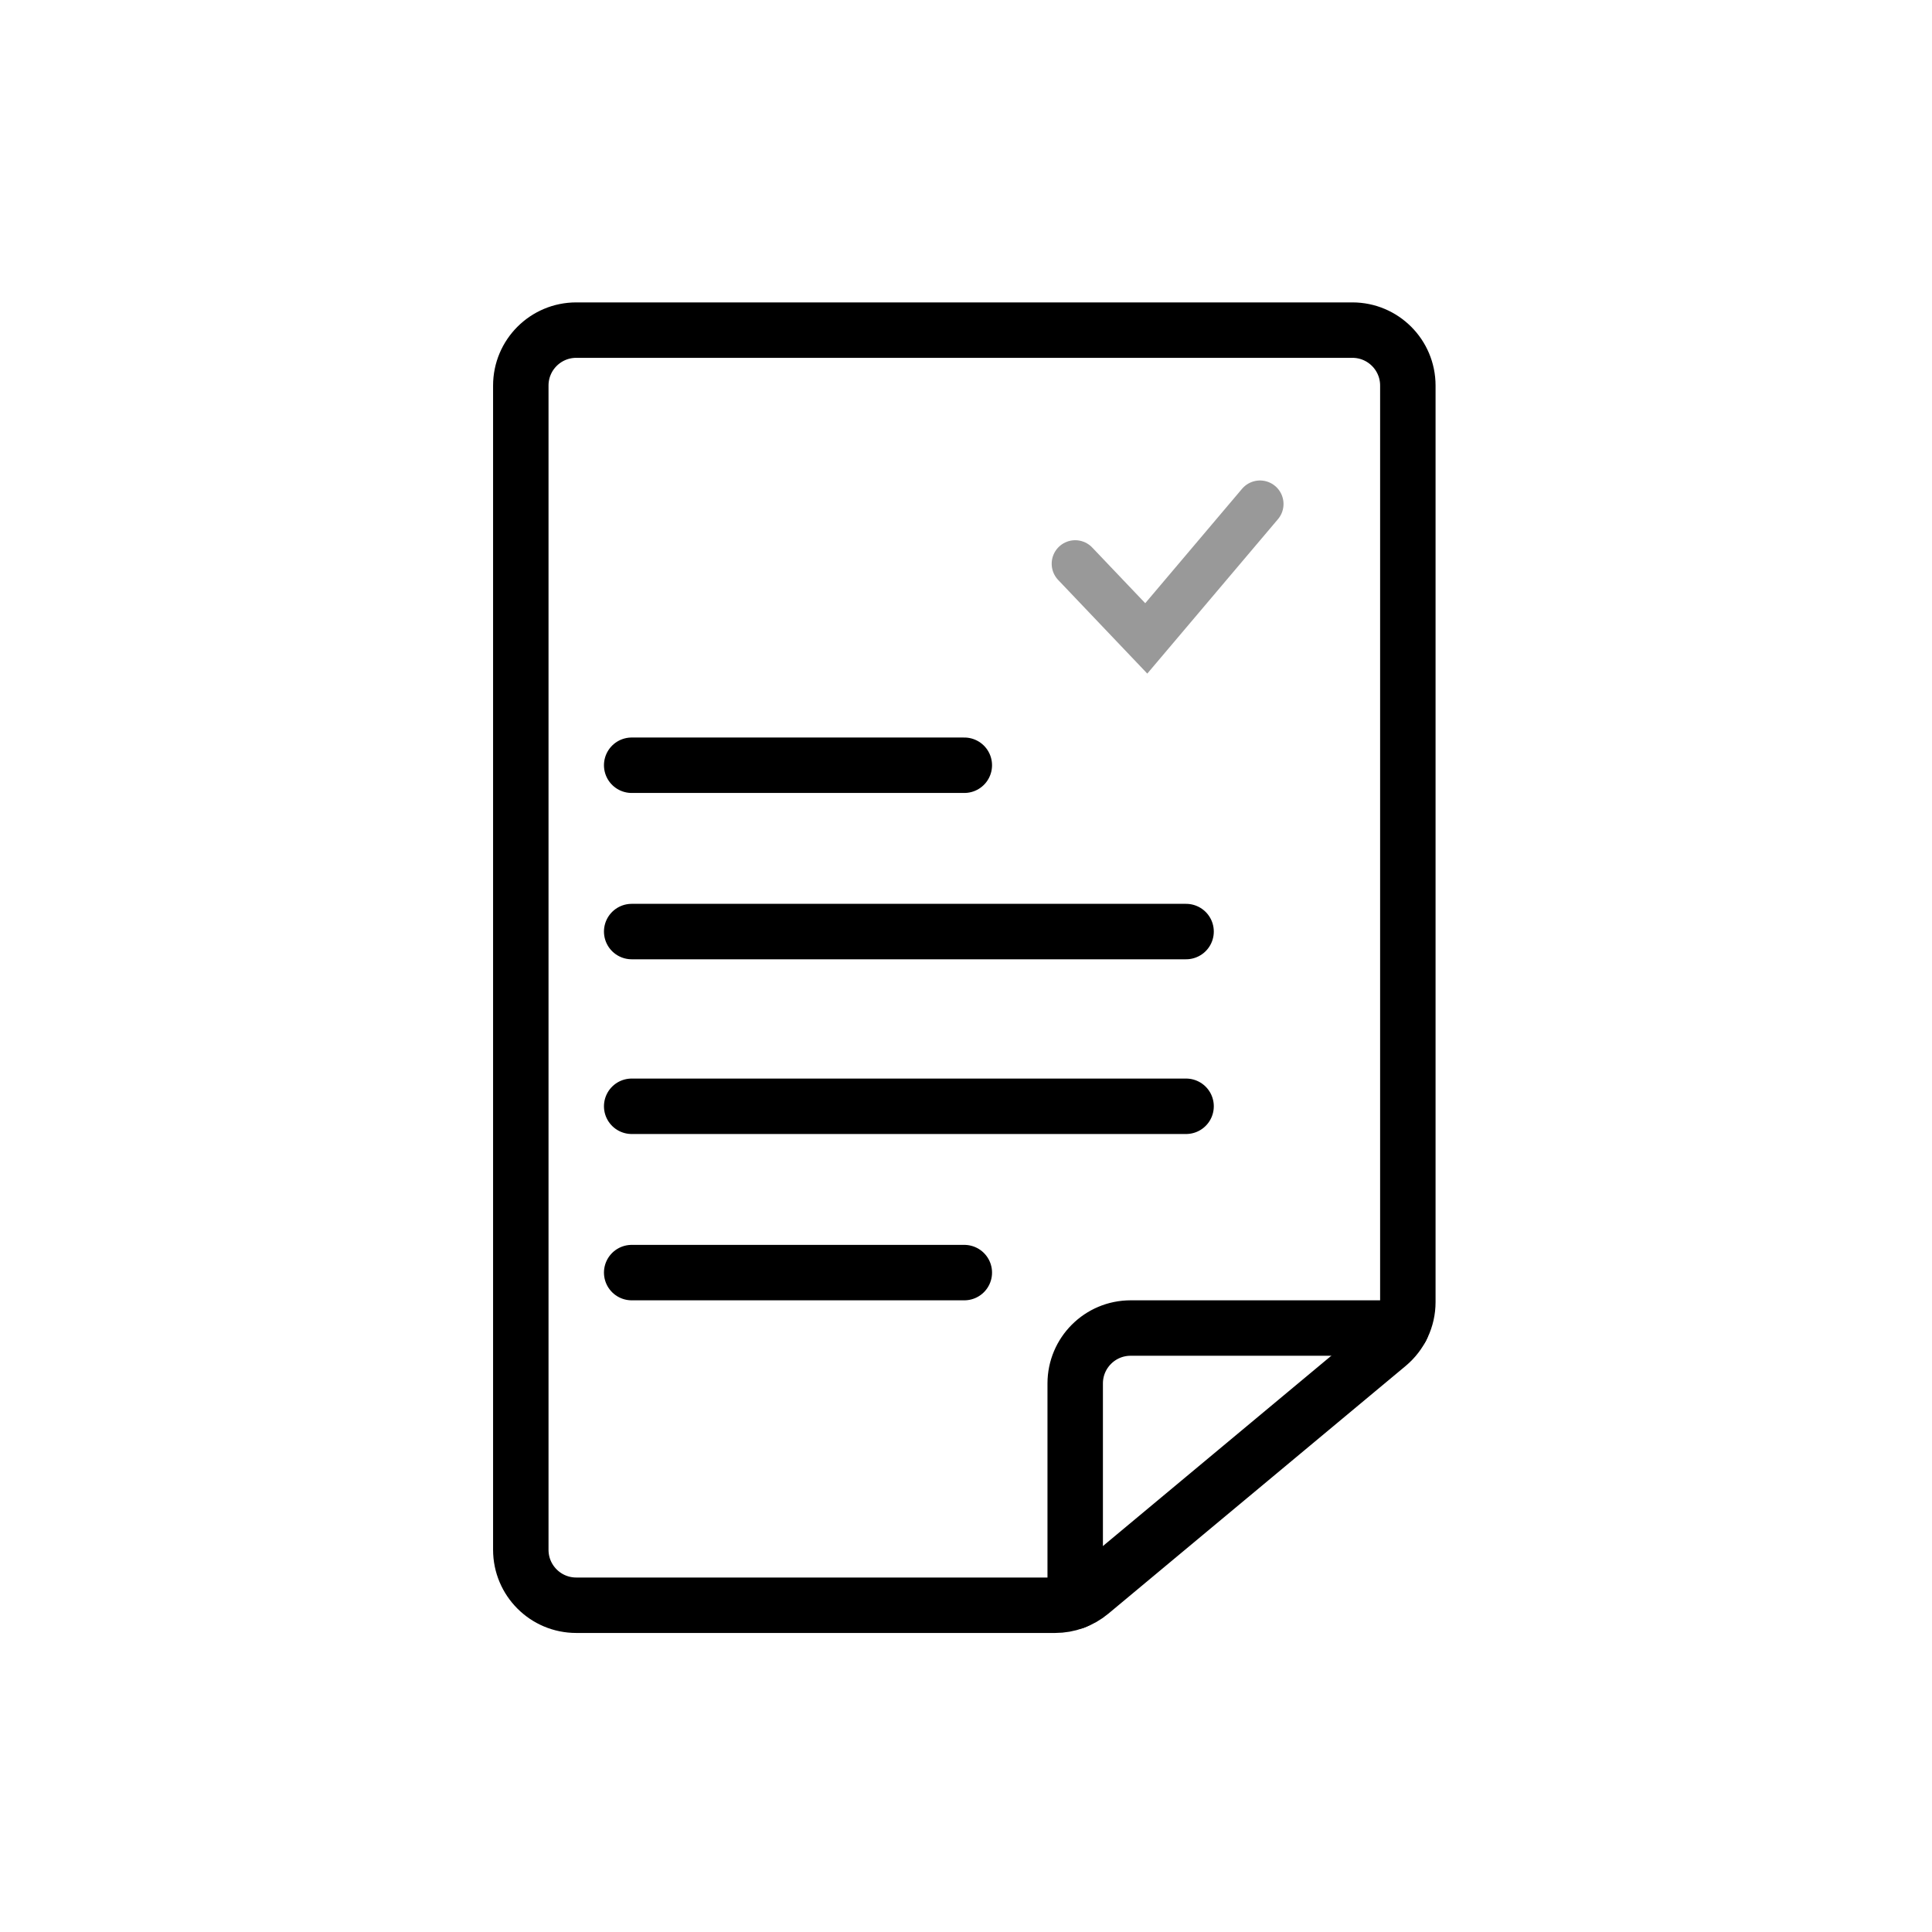 <?xml version="1.0" encoding="UTF-8"?>
<svg width="115px" height="115px" viewBox="0 0 115 115" version="1.1" xmlns="http://www.w3.org/2000/svg" xmlns:xlink="http://www.w3.org/1999/xlink">
    <!-- Generator: Sketch 56 (81588) - https://sketch.com -->
    <title>certificate</title>
    <desc>Created with Sketch.</desc>
    <g id="certificate" stroke="none" stroke-width="1" fill="none" fill-rule="evenodd" stroke-linecap="round">
        <g id="Group" transform="translate(31, 19)" stroke="#000000" stroke-linejoin="round" stroke-width="3.3">
            <g id="school-exam-a">
                <path d="M31.805,76.55 L3.3,76.55 C1.477,76.55 0,75.073 0,73.25 L0,3.95 C0,2.127 1.477,0.65 3.3,0.65 L49.5,0.65 C51.323,0.65 52.8,2.127 52.8,3.95 L52.8,58.506 C52.8,59.485 52.364,60.413 51.612,61.04 L33.917,75.784 C33.325,76.279 32.577,76.55 31.805,76.55 Z" id="Shape"></path>
                <path d="M33,76.322 L33,63.35 C33,61.527 34.477,60.05 36.3,60.05 L52.414,60.05" id="Shape"></path>
                <path d="M6.6,46.85 L39.6,46.85" id="Shape"></path>
                <path d="M6.6,36.45 L39.6,36.45" id="Shape"></path>
                <path d="M6.6,56.75 L26.4,56.75" id="Shape"></path>
                <path d="M6.6,26.55 L26.4,26.55" id="Shape"></path>
            </g>
        </g>
        <polyline id="Stroke-1" stroke="#999999" stroke-width="2.8" points="75 30 68.23 38 64 33.556"></polyline>
    </g>
</svg>